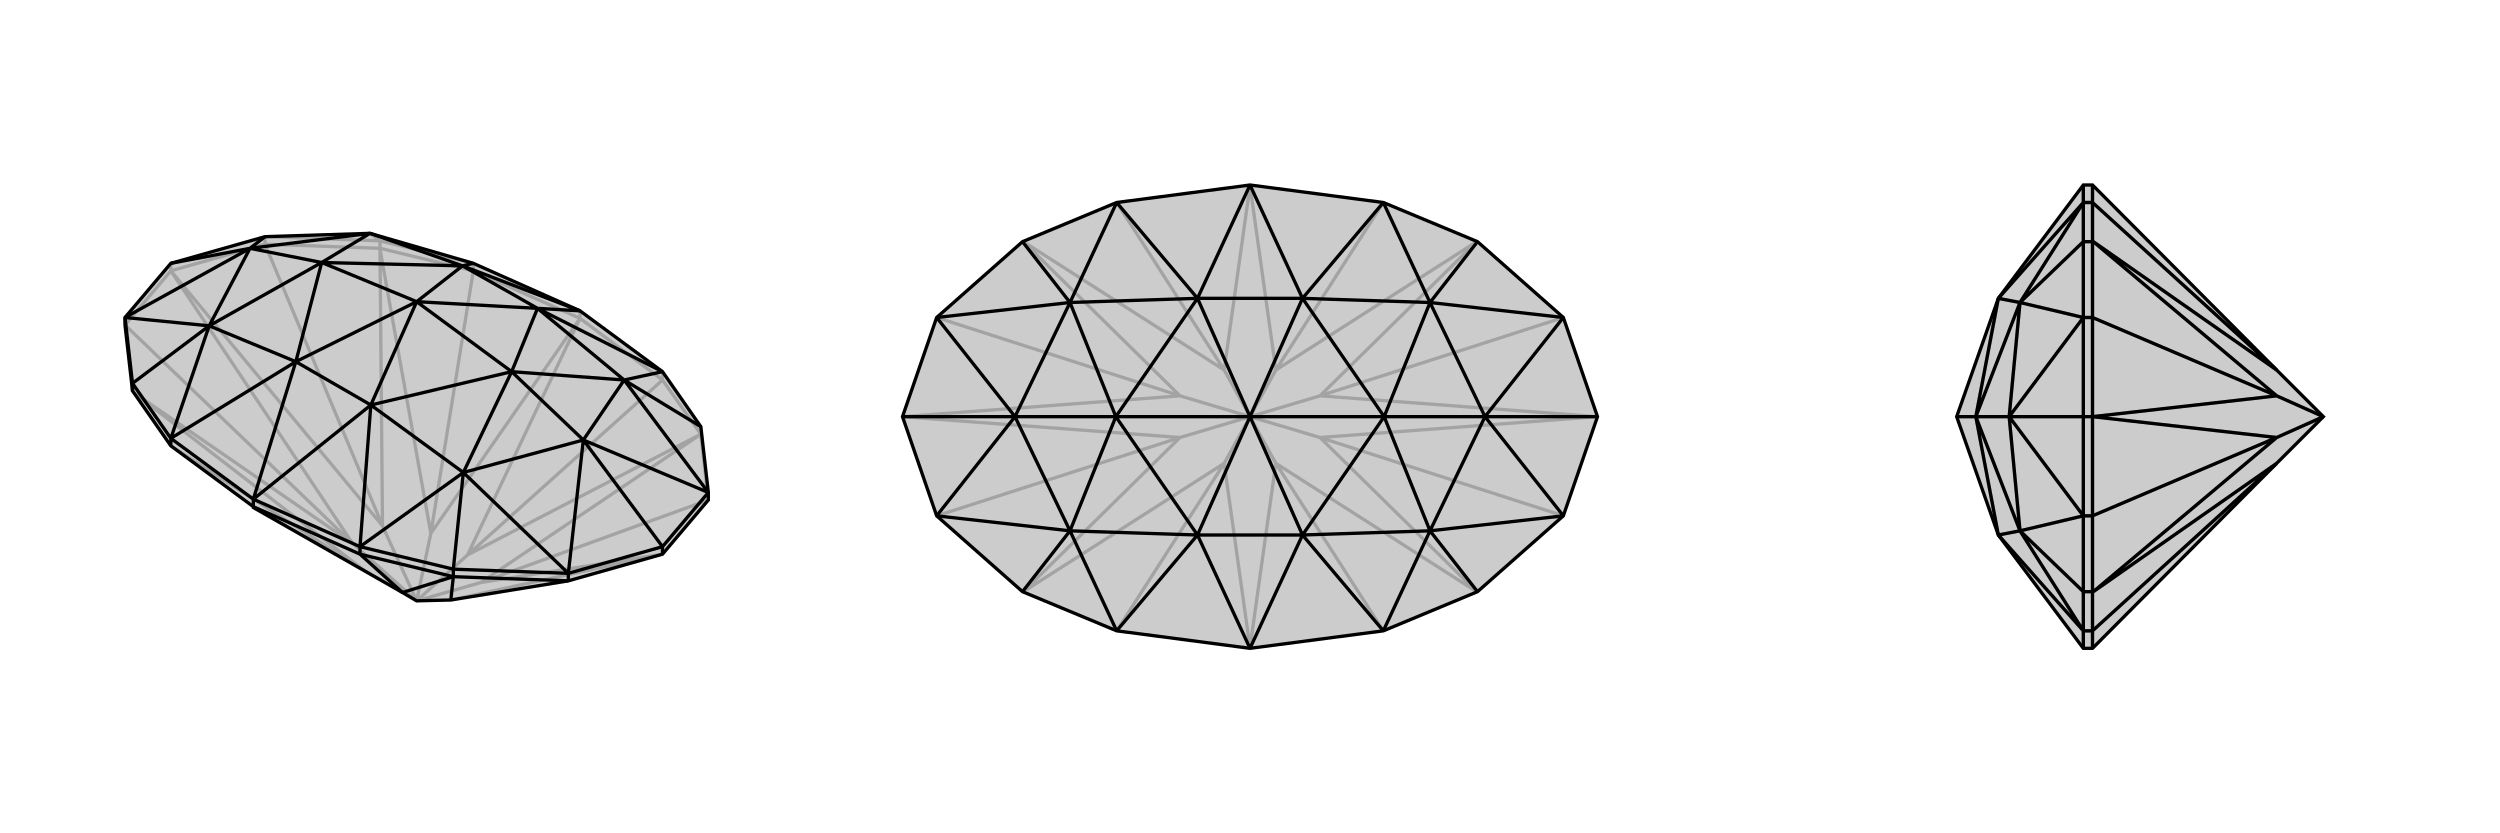 <svg xmlns="http://www.w3.org/2000/svg" viewBox="0 0 3000 1000">
    <g stroke="currentColor" stroke-width="4" fill="none" transform="translate(0 -14)">
        <path fill="currentColor" stroke="none" fill-opacity=".2" d="M444,294L568,330L696,387L795,460L841,526L850,605L850,614L795,679L682,711L541,734L500,735L483,725L304,623L304,622L205,549L159,483L150,404L150,395L205,330L318,298z" />
<path stroke-opacity=".2" d="M444,294L456,303M500,735L439,700M500,735L517,654M500,735L561,680M500,735L423,666M500,735L459,645M500,735L577,713M439,700L304,623M517,654L696,396M561,680L696,396M696,396L696,396M439,700L159,484M439,700L205,549M517,654L456,313M517,654L568,339M561,680L841,535M561,680L795,470M159,484L423,666M159,484L159,483M456,313L459,645M456,313L456,312M841,535L577,713M841,535L841,535M423,666L205,339M423,666L150,404M459,645L205,339M459,645L318,307M577,713L795,679M577,713L850,614M541,734L795,679M205,339L318,307M205,339L150,404M205,330L205,339M850,614L841,535M318,298L456,303M318,307L456,312M318,298L318,307M795,470L841,535M841,526L841,535M456,303L568,330M568,339L456,312M456,303L456,312M795,470L696,396M795,470L795,460M568,339L696,396M568,339L568,330M696,387L696,396" />
<path d="M444,294L568,330L696,387L795,460L841,526L850,605L850,614L795,679L682,711L541,734L500,735L483,725L304,623L304,622L205,549L159,483L150,404L150,395L205,330L318,298z" />
<path d="M251,405L159,474M556,581L544,697M749,470L841,526M300,312L205,330M700,542L795,670M318,298L300,312M150,395L251,405M150,395L300,312M682,702L556,581M682,702L700,542M850,605L749,470M850,605L700,542M555,333L568,330M355,448L205,540M251,405L205,540M445,500L432,670M556,581L432,670M645,384L795,460M749,470L795,460M555,333L696,387M645,384L696,387M355,448L304,613M445,500L304,613M300,312L444,294M300,312L251,405M300,312L386,329M700,542L556,581M700,542L749,470M700,542L614,460M444,294L555,333M444,294L386,329M251,405L355,448M386,329L251,405M556,581L445,500M556,581L614,460M749,470L645,384M614,460L749,470M386,329L555,333M386,329L355,448M386,329L500,376M614,460L445,500M614,460L645,384M614,460L500,376M555,333L645,384M555,333L500,376M645,384L500,376M355,448L445,500M500,376L355,448M500,376L445,500M483,725L544,706M483,725L432,679M544,706L541,734M544,706L544,706M682,702L795,670M850,605L795,670M795,670L795,679M682,702L544,697M682,711L544,706M682,702L682,711M150,395L159,474M544,697L432,670M432,679L544,706M544,697L544,706M159,474L205,540M159,474L159,483M432,670L304,613M432,679L304,622M432,679L432,670M304,613L205,540M205,549L205,540M304,613L304,622" />
    </g>
    <g stroke="currentColor" stroke-width="4" fill="none" transform="translate(1000 0)">
        <path fill="currentColor" stroke="none" fill-opacity=".2" d="M917,500L876,381L773,290L660,243L500,222L340,243L227,290L124,381L83,500L124,619L227,710L340,757L500,778L660,757L773,710L876,619z" />
<path stroke-opacity=".2" d="M500,500L469,556M500,500L469,444M500,500L531,444M500,500L531,556M500,500L416,525M500,500L416,475M500,500L584,475M500,500L584,525M469,556L500,777M469,444L500,223M531,444L500,223M500,223L500,222M531,556L500,777M500,777L500,778M469,556L228,710M469,556L340,757M469,444L228,290M469,444L340,243M531,444L772,290M531,444L660,243M531,556L772,710M531,556L660,757M228,710L416,525M228,710L227,710M228,290L416,475M228,290L227,290M772,290L584,475M772,290L773,290M772,710L584,525M772,710L773,710M416,525L83,500M416,525L124,619M416,475L83,500M416,475L124,381M584,475L917,500M584,475L876,381M584,525L917,500M584,525L876,619" />
<path d="M917,500L876,381L773,290L660,243L500,222L340,243L227,290L124,381L83,500L124,619L227,710L340,757L500,778L660,757L773,710L876,619z" />
<path d="M284,363L227,290M284,637L227,710M716,637L773,710M716,363L773,290M218,500L83,500M782,500L917,500M124,381L284,363M124,381L218,500M124,619L284,637M124,619L218,500M876,619L716,637M876,619L782,500M876,381L716,363M876,381L782,500M437,358L340,243M284,363L340,243M437,642L340,757M284,637L340,757M563,642L660,757M716,637L660,757M563,358L660,243M716,363L660,243M437,358L500,222M563,358L500,222M437,642L500,778M563,642L500,778M218,500L284,363M218,500L284,637M218,500L339,500M782,500L716,637M782,500L716,363M782,500L661,500M284,363L437,358M284,363L339,500M284,637L437,642M339,500L284,637M716,637L563,642M716,637L661,500M716,363L563,358M661,500L716,363M339,500L437,358M339,500L437,642M339,500L500,500M661,500L563,642M661,500L563,358M661,500L500,500M437,358L563,358M437,358L500,500M563,358L500,500M437,642L563,642M500,500L437,642M500,500L563,642" />
    </g>
    <g stroke="currentColor" stroke-width="4" fill="none" transform="translate(2000 0)">
        <path fill="currentColor" stroke="none" fill-opacity=".2" d="M348,500L398,642L500,778L511,778L512,777L732,556L788,500L732,444L512,223L511,222L500,222L398,358z" />
<path stroke-opacity=".2" d="M424,363L500,290M424,637L500,710M411,500L500,500M500,381L424,363M500,381L411,500M500,619L424,637M500,619L411,500M398,358L500,243M424,363L500,243M398,642L500,757M424,637L500,757M411,500L424,363M411,500L424,637M411,500L371,500M424,363L398,358M424,363L371,500M424,637L398,642M371,500L424,637M371,500L398,358M371,500L398,642M371,500L348,500M788,500L732,525M788,500L732,475M732,556L512,710M732,556L511,757M732,444L512,290M732,444L511,243M512,710L732,525M512,710L511,710M512,290L732,475M512,290L511,290M732,525L511,500M732,525L511,619M732,475L511,500M732,475L511,381M500,381L500,500M511,500L511,381M500,619L500,500M511,500L511,619M500,500L511,500M500,381L500,290M511,381L511,290M500,381L511,381M500,619L500,710M511,619L511,710M500,619L511,619M500,290L500,243M511,243L511,290M500,290L511,290M500,710L500,757M511,757L511,710M500,710L511,710M500,222L500,243M511,243L511,222M511,243L500,243M500,778L500,757M511,757L511,778M511,757L500,757" />
<path d="M348,500L398,642L500,778L511,778L512,777L732,556L788,500L732,444L512,223L511,222L500,222L398,358z" />
<path d="M424,637L500,710M424,363L500,290M411,500L500,500M500,619L424,637M500,619L411,500M500,381L424,363M500,381L411,500M398,642L500,757M424,637L500,757M398,358L500,243M424,363L500,243M411,500L424,637M411,500L424,363M411,500L371,500M424,637L398,642M424,637L371,500M424,363L398,358M371,500L424,363M371,500L398,642M371,500L398,358M371,500L348,500M788,500L732,475M788,500L732,525M732,444L512,290M732,444L511,243M732,556L512,710M732,556L511,757M512,290L732,475M512,290L511,290M512,710L732,525M512,710L511,710M732,475L511,500M732,475L511,381M732,525L511,500M732,525L511,619M500,619L500,500M511,500L511,619M500,381L500,500M511,500L511,381M500,500L511,500M500,619L500,710M511,619L511,710M500,619L511,619M500,381L500,290M511,381L511,290M500,381L511,381M500,710L500,757M511,757L511,710M500,710L511,710M500,290L500,243M511,243L511,290M500,290L511,290M500,757L500,778M511,757L511,778M511,757L500,757M500,243L500,222M511,243L511,222M511,243L500,243" />
    </g>
</svg>